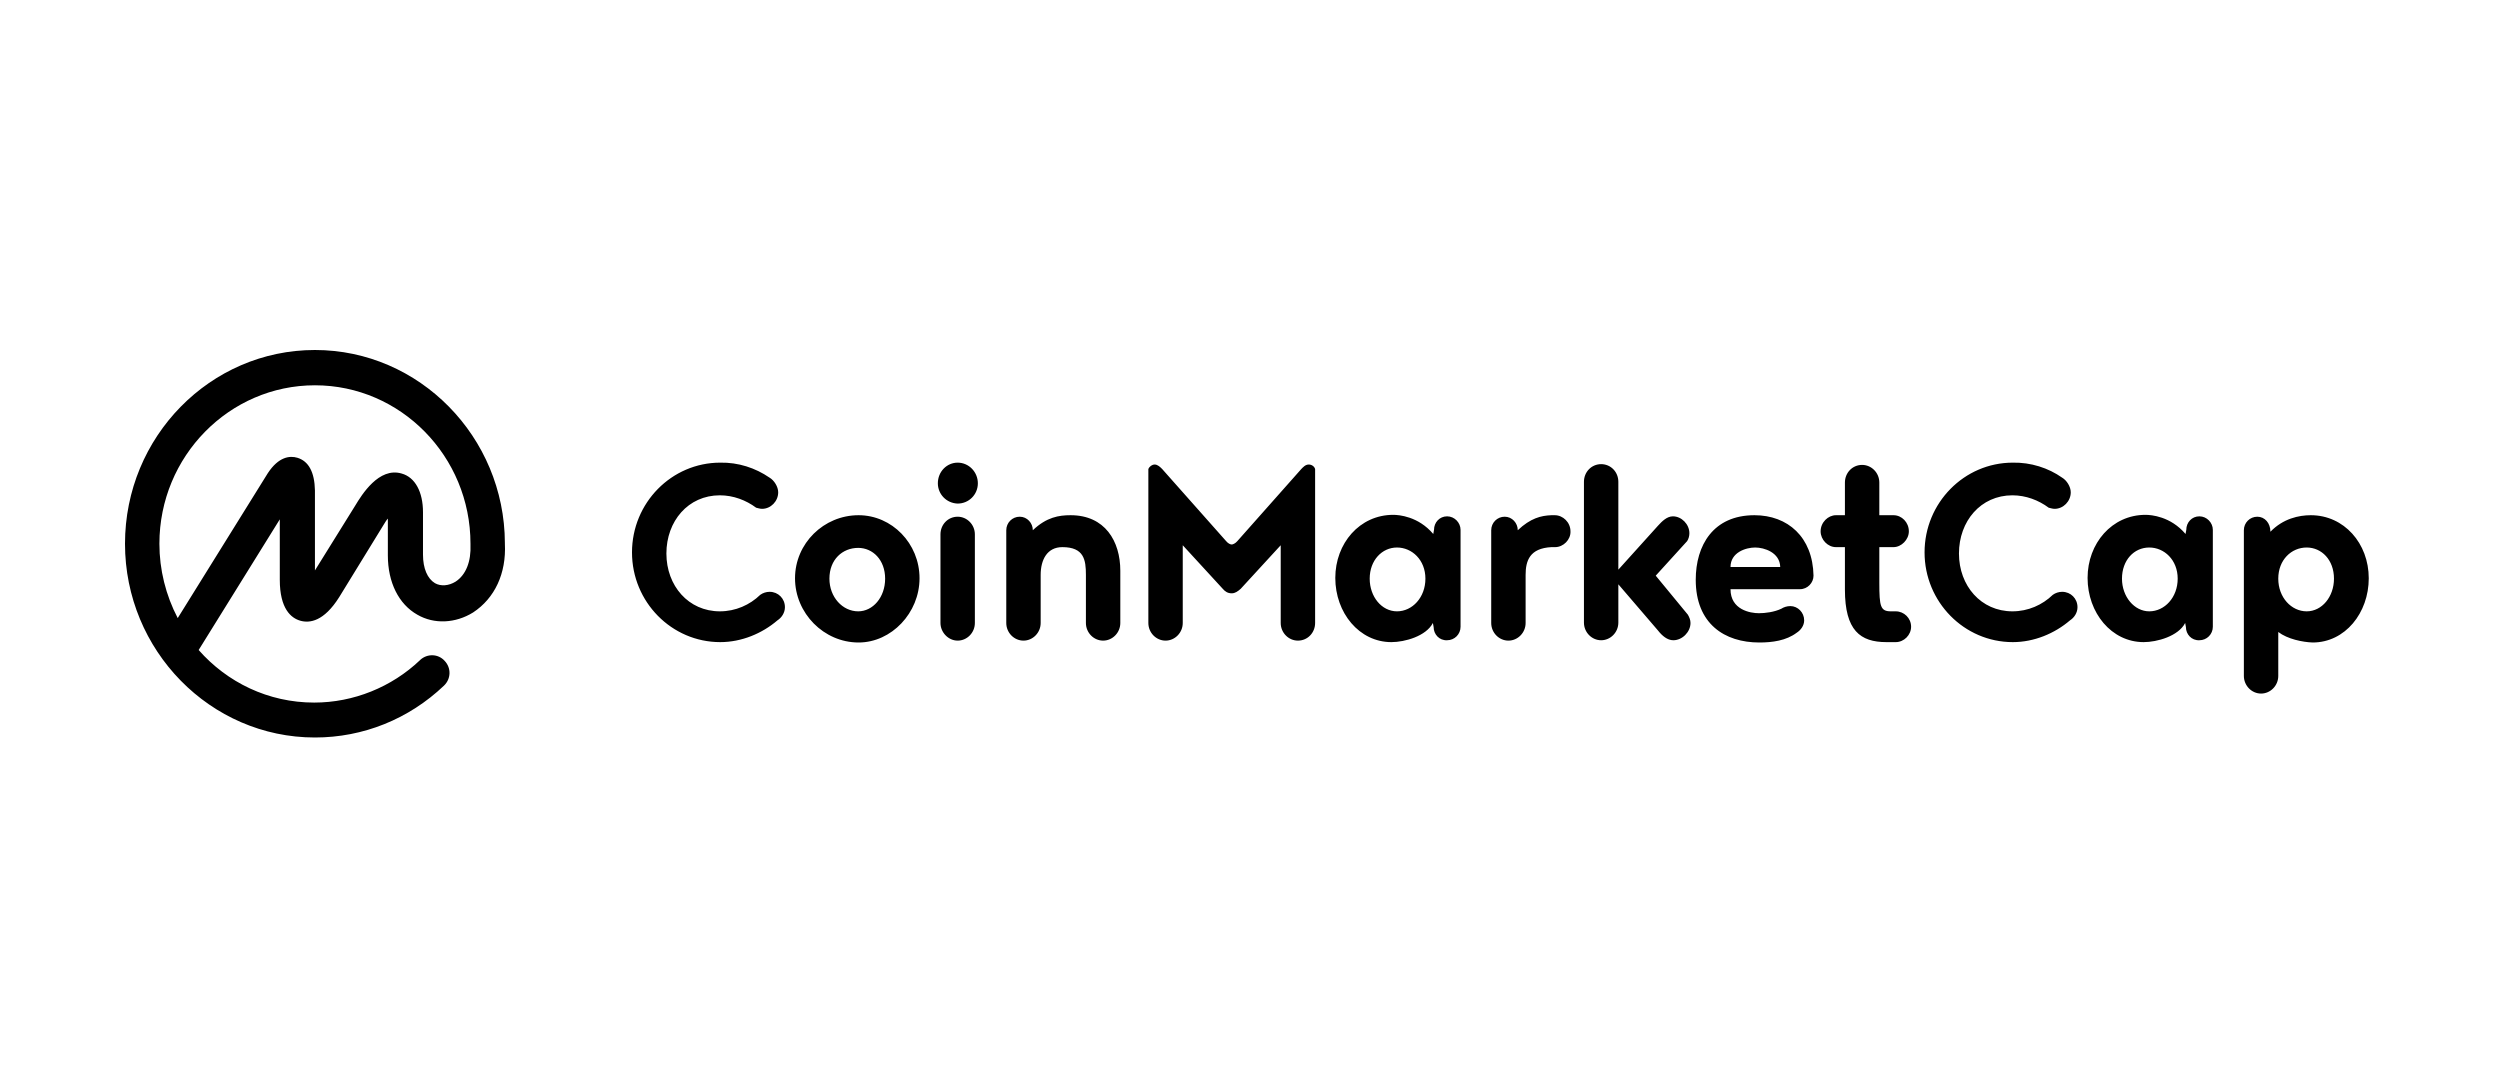 <svg width="400" height="173" viewBox="0 0 400 173" fill="none" xmlns="http://www.w3.org/2000/svg">
<path d="M72.884 93.068C71.807 93.729 70.551 93.849 69.594 93.308C68.397 92.587 67.679 90.965 67.679 88.742V81.954C67.679 78.709 66.423 76.366 64.269 75.766C60.62 74.684 57.868 79.19 56.851 80.872L50.39 91.266V78.469C50.33 75.525 49.373 73.783 47.579 73.242C46.382 72.882 44.587 73.062 42.852 75.705L28.435 98.895C26.521 95.231 25.504 91.145 25.504 87C25.504 73.002 36.691 61.647 50.39 61.647C64.09 61.647 75.277 73.002 75.277 87V87.06V87.12C75.396 89.824 74.559 91.986 72.884 93.068ZM80.781 87V86.94V86.88C80.721 69.878 67.081 56 50.39 56C33.64 56 20 69.878 20 87C20 104.062 33.64 118 50.39 118C58.108 118 65.406 115.056 71.029 109.709C72.166 108.628 72.226 106.886 71.149 105.744C70.132 104.603 68.397 104.543 67.26 105.564C67.26 105.564 67.26 105.564 67.201 105.624C62.654 109.95 56.552 112.413 50.271 112.413C42.912 112.413 36.332 109.169 31.785 104.002L44.767 83.095V92.767C44.767 97.393 46.562 98.895 48.057 99.316C49.553 99.736 51.826 99.436 54.279 95.531L61.398 83.936C61.637 83.576 61.816 83.215 62.056 82.975V88.862C62.056 93.188 63.791 96.672 66.782 98.355C69.474 99.917 72.884 99.736 75.696 97.994C79.165 95.711 81.02 91.746 80.781 87ZM123.135 76.426C123.853 76.847 124.511 77.868 124.511 78.769C124.511 80.211 123.315 81.413 121.939 81.413C121.58 81.413 121.281 81.293 120.982 81.233C119.367 80.031 117.333 79.25 115.179 79.25C110.094 79.25 106.624 83.395 106.624 88.562C106.624 93.729 110.154 97.814 115.179 97.814C117.692 97.814 119.965 96.793 121.64 95.171C122.059 94.87 122.597 94.69 123.135 94.69C124.511 94.69 125.588 95.771 125.588 97.153C125.588 98.054 125.05 98.835 124.392 99.256C121.939 101.359 118.649 102.74 115.239 102.74C107.462 102.74 101.12 96.312 101.12 88.382C101.12 80.451 107.462 74.023 115.239 74.023C118.11 73.963 120.862 74.864 123.135 76.426ZM137.373 82.434C142.698 82.434 147.125 86.94 147.125 92.527C147.125 98.054 142.638 102.8 137.373 102.8C131.81 102.8 127.203 98.114 127.203 92.527C127.203 86.94 131.81 82.434 137.373 82.434ZM137.314 97.814C139.647 97.814 141.621 95.591 141.621 92.587C141.621 89.583 139.647 87.661 137.314 87.661C134.801 87.661 132.707 89.523 132.707 92.587C132.707 95.531 134.801 97.814 137.314 97.814ZM150.475 99.676V85.498C150.475 83.936 151.671 82.674 153.227 82.674C154.722 82.674 155.979 83.936 155.979 85.498V99.676C155.979 101.238 154.722 102.5 153.227 102.5C151.731 102.5 150.475 101.178 150.475 99.676ZM150.056 77.328C150.056 75.465 151.492 74.023 153.227 74.023C155.021 74.023 156.457 75.525 156.457 77.328C156.457 79.13 155.021 80.572 153.227 80.572C151.432 80.512 150.056 79.07 150.056 77.328ZM166.507 91.986V99.676C166.507 101.238 165.251 102.5 163.756 102.5C162.26 102.5 161.004 101.238 161.004 99.676V84.837C161.004 83.636 161.961 82.674 163.157 82.674C164.354 82.674 165.251 83.696 165.251 84.837C167.465 82.734 169.439 82.434 171.293 82.434C176.797 82.434 179.25 86.579 179.25 91.326V99.676C179.25 101.238 177.993 102.5 176.498 102.5C175.002 102.5 173.746 101.238 173.746 99.676V91.986C173.746 89.583 173.447 87.541 169.977 87.541C167.524 87.541 166.507 89.583 166.507 91.986ZM197.077 94.93C196.419 94.93 196 94.63 195.641 94.209L189.24 87.24V99.676C189.24 101.238 187.984 102.5 186.488 102.5C184.993 102.5 183.737 101.238 183.737 99.676V75.045C183.916 74.624 184.335 74.324 184.754 74.324C185.232 74.324 185.651 74.744 185.95 75.045L196.18 86.579C196.479 86.94 196.838 87.12 197.077 87.12C197.257 87.12 197.675 86.94 197.975 86.579L208.204 75.045C208.503 74.744 208.862 74.324 209.401 74.324C209.879 74.324 210.298 74.624 210.418 75.045V99.676C210.418 101.238 209.221 102.5 207.666 102.5C206.17 102.5 204.914 101.238 204.914 99.676V87.24L198.513 94.209C198.034 94.63 197.616 94.93 197.077 94.93ZM223.519 97.814C225.972 97.814 228.066 95.591 228.066 92.587C228.066 89.583 225.912 87.601 223.519 87.601C221.126 87.601 219.152 89.643 219.152 92.587C219.152 95.471 221.066 97.814 223.519 97.814ZM229.382 100.337L229.262 99.676C228.185 101.779 224.775 102.74 222.622 102.74C217.477 102.74 213.648 98.054 213.648 92.467C213.648 86.94 217.537 82.374 222.921 82.374C223.818 82.374 226.929 82.614 229.322 85.438L229.442 84.777C229.442 83.576 230.339 82.614 231.535 82.614C232.732 82.614 233.689 83.636 233.689 84.777V100.277C233.689 101.479 232.732 102.44 231.535 102.44C230.279 102.5 229.382 101.479 229.382 100.337ZM248.824 87.541H248.226C244.756 87.721 244.098 89.704 244.098 91.986V99.676C244.098 101.238 242.842 102.5 241.346 102.5C239.851 102.5 238.595 101.238 238.595 99.676V84.837C238.595 83.636 239.552 82.674 240.748 82.674C241.945 82.674 242.842 83.696 242.842 84.837C244.876 82.915 246.551 82.494 248.226 82.434H248.765C250.081 82.434 251.277 83.576 251.277 85.017C251.337 86.339 250.14 87.541 248.824 87.541ZM270.062 98.355C270.301 98.775 270.48 99.196 270.48 99.676C270.48 101.118 269.164 102.44 267.729 102.44C266.771 102.44 265.934 101.719 265.276 100.878L258.935 93.488V99.616C258.935 101.178 257.678 102.44 256.183 102.44C254.687 102.44 253.431 101.178 253.431 99.616V77.087C253.431 75.525 254.627 74.264 256.183 74.264C257.738 74.264 258.935 75.525 258.935 77.087V91.145L265.276 84.116C265.934 83.395 266.712 82.614 267.669 82.614C269.045 82.614 270.301 83.876 270.301 85.318C270.301 85.738 270.181 86.219 269.942 86.579L264.917 92.107L270.062 98.355ZM280.83 87.601C279.334 87.601 276.882 88.382 276.882 90.725H284.838C284.778 88.382 282.266 87.601 280.83 87.601ZM288.009 94.269H276.882C276.882 97.574 280.052 98.114 281.428 98.114C282.445 98.114 283.881 97.934 285.018 97.393C285.376 97.153 285.915 96.973 286.453 96.973C287.65 96.973 288.667 97.994 288.667 99.256C288.667 100.097 288.128 100.818 287.47 101.238C285.795 102.5 283.582 102.8 281.488 102.8C275.924 102.8 271.318 99.796 271.318 92.767C271.318 87.24 274.13 82.434 280.71 82.434C286.034 82.434 290.043 85.919 290.162 92.107C290.162 93.248 289.205 94.269 288.009 94.269ZM303.323 102.74H301.828C297.64 102.74 295.187 100.878 295.187 94.329V87.541H293.752C292.436 87.541 291.299 86.339 291.299 85.017C291.299 83.576 292.495 82.434 293.752 82.434H295.187V77.207C295.187 75.645 296.384 74.384 297.939 74.384C299.435 74.384 300.691 75.645 300.691 77.207V82.434H302.965C304.281 82.434 305.417 83.576 305.417 85.017C305.417 86.339 304.221 87.541 302.965 87.541H300.691V93.248C300.691 97.033 300.871 97.814 302.546 97.814H303.323C304.64 97.814 305.776 98.895 305.776 100.277C305.776 101.599 304.64 102.74 303.323 102.74ZM329.945 76.426C330.663 76.847 331.321 77.868 331.321 78.769C331.321 80.211 330.124 81.413 328.748 81.413C328.389 81.413 328.09 81.293 327.791 81.233C326.176 80.031 324.142 79.25 321.988 79.25C316.903 79.25 313.434 83.395 313.434 88.562C313.434 93.729 316.963 97.814 321.988 97.814C324.501 97.814 326.774 96.793 328.449 95.171C328.868 94.87 329.406 94.69 329.945 94.69C331.321 94.69 332.398 95.771 332.398 97.153C332.398 98.054 331.859 98.835 331.201 99.256C328.748 101.359 325.458 102.74 322.048 102.74C314.271 102.74 307.93 96.312 307.93 88.382C307.93 80.451 314.271 74.023 322.048 74.023C324.92 73.963 327.731 74.864 329.945 76.426ZM343.884 97.814C346.336 97.814 348.43 95.591 348.43 92.587C348.43 89.583 346.277 87.601 343.884 87.601C341.431 87.601 339.517 89.643 339.517 92.587C339.517 95.471 341.491 97.814 343.884 97.814ZM349.746 100.337L349.627 99.676C348.55 101.779 345.14 102.74 342.986 102.74C337.842 102.74 334.013 98.054 334.013 92.467C334.013 86.94 337.901 82.374 343.285 82.374C344.183 82.374 347.294 82.614 349.687 85.438L349.806 84.777C349.806 83.576 350.704 82.614 351.9 82.614C353.096 82.614 354.054 83.636 354.054 84.777V100.277C354.054 101.479 353.096 102.44 351.9 102.44C350.644 102.5 349.746 101.479 349.746 100.337ZM369.069 97.814C371.522 97.814 373.436 95.471 373.436 92.587C373.436 89.583 371.462 87.601 369.069 87.601C366.617 87.601 364.523 89.583 364.523 92.587C364.523 95.591 366.617 97.814 369.069 97.814ZM364.523 101.118V108.147C364.523 109.709 363.266 110.971 361.771 110.971C360.275 110.971 359.019 109.709 359.019 108.147V84.837C359.019 83.636 359.976 82.674 361.173 82.674C362.369 82.674 363.266 83.696 363.266 85.078C365.3 82.975 367.813 82.434 369.727 82.434C375.052 82.434 379 86.94 379 92.527C379 98.054 375.231 102.8 370.026 102.8C368.411 102.74 366.018 102.26 364.523 101.118Z" fill="black"/>
</svg>
